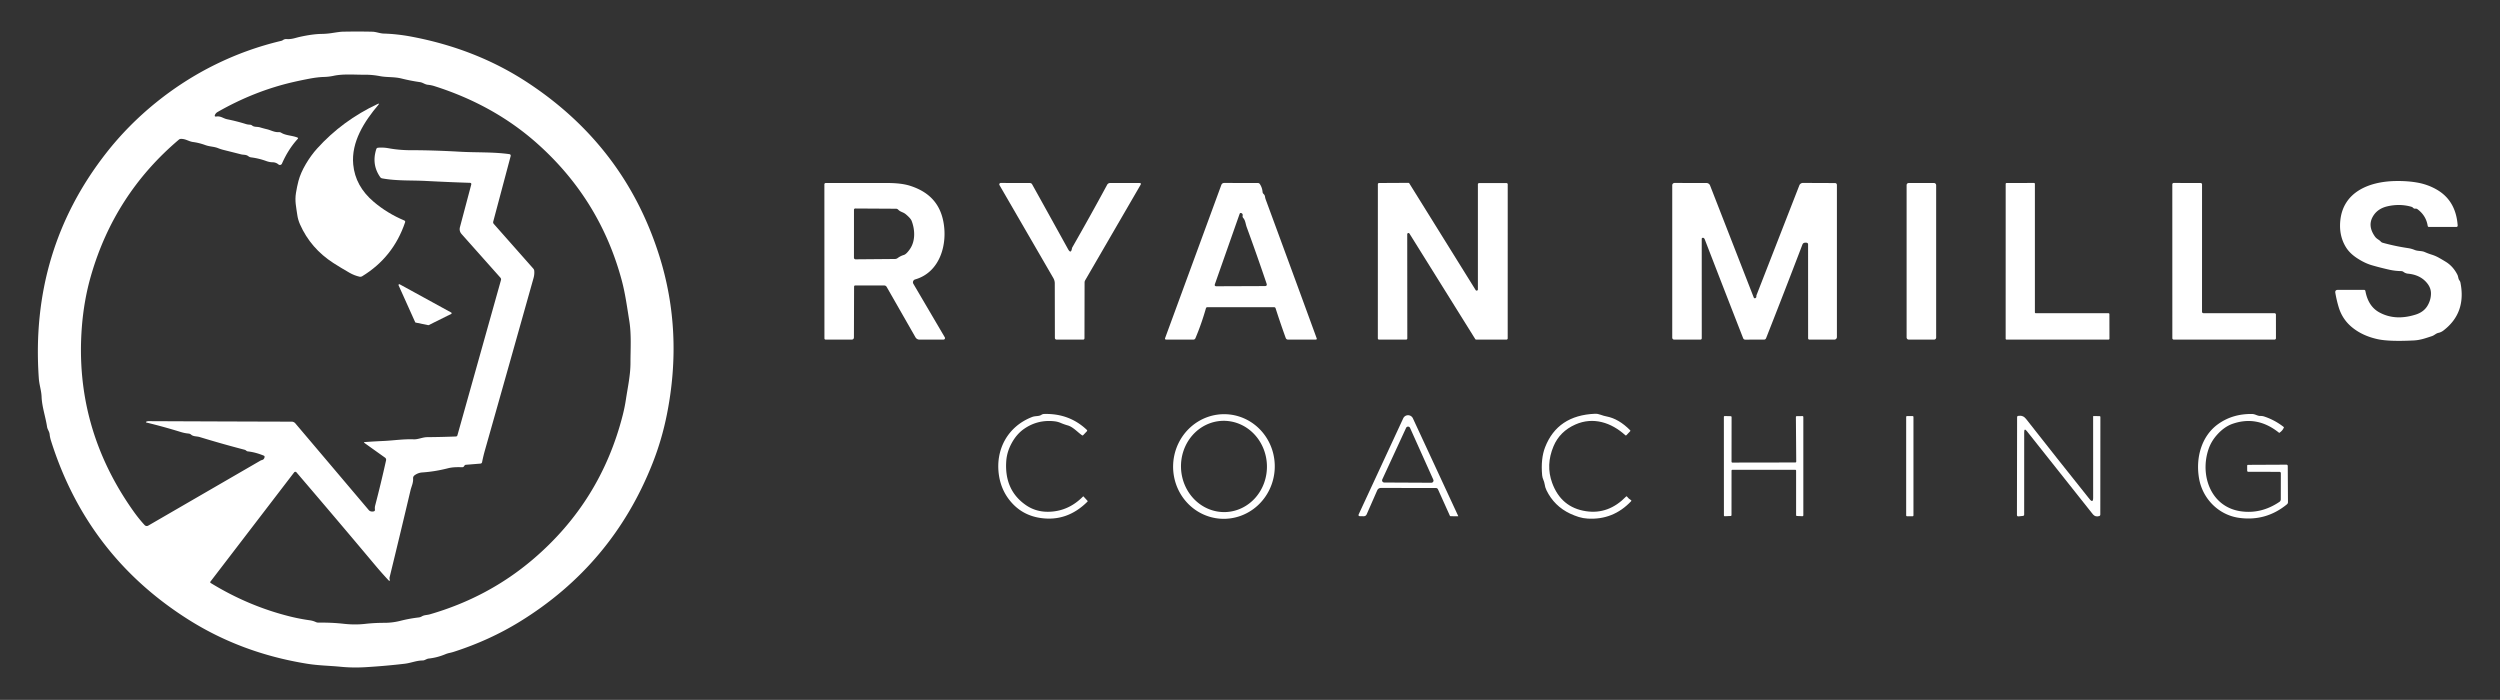 <svg xmlns="http://www.w3.org/2000/svg" viewBox="0.00 0.00 968.00 271.00"><rect x="0.00" y="0.00" width="968.00" height="271.00" fill="#333333" stroke="none"/><path fill="#ffffff" d="  M 109.51 15.55  Q 110.19 15.06 111.03 15.13  C 112.94 15.27 114.38 14.65 116.16 14.26  Q 121.06 13.18 124.56 13.13  Q 126.54 13.11 128.62 12.78  Q 131.72 12.29 132.67 12.27  Q 138.52 12.15 144.24 12.28  C 145.62 12.32 147.13 12.96 148.59 13.00  Q 153.74 13.15 159.21 14.17  Q 184.18 18.87 203.84 31.68  Q 241.92 56.49 255.32 99.18  Q 264.58 128.66 258.21 160.53  Q 256.27 170.26 252.68 179.36  Q 237.15 218.71 201.08 240.82  Q 189.53 247.90 175.96 252.30  Q 175.03 252.61 174.08 252.81  Q 173.23 252.99 172.44 253.32  Q 169.30 254.63 166.01 254.99  C 165.14 255.08 164.46 255.74 163.65 255.74  C 161.23 255.75 159.12 256.71 156.75 256.99  Q 149.35 257.87 141.58 258.33  Q 136.58 258.63 131.99 258.18  C 127.64 257.75 123.43 257.72 119.05 257.02  Q 93.66 252.96 73.03 239.95  Q 33.77 215.20 19.74 170.63  Q 19.34 169.36 19.22 168.17  C 19.11 167.05 18.39 166.35 18.22 165.25  C 17.64 161.36 16.24 157.52 16.10 153.58  C 16.00 151.16 15.21 149.04 15.03 146.51  Q 11.56 97.01 41.18 59.18  C 52.34 44.92 67.06 33.04 83.33 25.02  Q 95.62 18.96 108.93 15.81  Q 109.25 15.73 109.51 15.55  Z  M 56.61 163.30  Q 57.03 163.07 57.50 163.07  Q 85.50 163.20 112.95 163.27  A 1.84 1.83 69.8 0 1 114.35 163.92  Q 128.91 181.10 142.77 197.48  Q 143.40 198.23 144.61 198.03  Q 145.26 197.92 145.17 197.27  Q 145.07 196.49 145.26 195.76  Q 147.50 187.20 149.48 178.26  Q 149.62 177.59 149.07 177.19  L 141.19 171.57  Q 140.67 171.20 141.30 171.16  Q 145.00 170.90 148.57 170.74  C 152.50 170.56 156.23 169.95 160.24 170.11  C 161.89 170.17 163.62 169.29 165.37 169.27  Q 171.03 169.22 176.48 169.01  Q 176.98 169.00 177.12 168.52  L 193.97 108.47  Q 194.12 107.93 193.75 107.51  L 178.75 90.65  Q 177.69 89.46 178.10 87.92  L 182.45 71.52  Q 182.64 70.82 181.91 70.79  Q 173.35 70.51 164.85 70.06  C 159.17 69.77 153.63 70.10 147.99 69.07  Q 147.50 68.98 147.21 68.57  Q 143.80 63.70 145.69 57.76  Q 145.85 57.25 146.39 57.20  Q 148.31 57.02 150.45 57.40  Q 154.66 58.17 159.23 58.16  Q 167.56 58.15 177.95 58.74  C 184.38 59.11 190.82 58.80 197.14 59.67  Q 197.90 59.77 197.71 60.51  L 190.99 85.76  Q 190.84 86.30 191.21 86.72  L 206.48 103.99  Q 206.81 104.36 206.86 104.85  Q 206.99 106.21 206.59 107.65  Q 197.88 138.65 187.81 174.19  Q 187.14 176.54 186.67 178.91  Q 186.56 179.46 186.01 179.51  L 180.34 179.97  A 0.65 0.65 0.0 0 0 179.86 180.26  L 179.67 180.54  Q 179.42 180.92 178.96 180.91  C 177.11 180.86 175.24 180.85 173.42 181.32  Q 168.36 182.61 163.52 182.93  Q 161.86 183.04 160.49 184.06  A 1.35 1.34 -20.4 0 0 159.95 185.23  C 160.06 187.03 159.33 188.24 158.94 189.90  Q 155.05 206.39 150.83 223.65  Q 150.79 223.83 150.82 224.01  L 150.88 224.32  Q 151.08 225.37 150.35 224.59  Q 147.85 221.92 145.37 218.97  Q 130.35 201.06 114.79 182.89  A 0.58 0.57 43.3 0 0 113.89 182.91  L 81.48 225.20  A 0.37 0.36 -55.3 0 0 81.57 225.73  Q 96.10 234.65 112.17 238.67  Q 116.02 239.63 119.99 240.18  Q 121.18 240.35 122.29 240.86  Q 122.78 241.08 123.31 241.08  Q 128.40 241.01 133.08 241.53  Q 137.35 242.01 141.32 241.57  Q 144.98 241.16 148.74 241.16  Q 151.98 241.16 155.04 240.38  Q 158.56 239.49 162.15 239.07  Q 162.79 238.99 163.35 238.65  C 164.26 238.10 165.40 238.17 166.43 237.87  Q 189.02 231.33 206.34 216.59  Q 232.70 194.16 241.19 160.47  Q 241.91 157.59 242.35 154.69  C 243.08 149.88 244.13 145.17 244.12 140.42  C 244.12 135.23 244.51 129.52 243.68 124.35  C 242.81 118.98 242.10 113.58 240.69 108.37  Q 232.26 77.18 208.03 55.59  Q 191.26 40.65 168.09 33.31  Q 166.93 32.95 165.72 32.83  C 164.46 32.72 163.84 31.97 162.54 31.79  Q 158.99 31.28 155.50 30.41  C 152.49 29.67 149.96 30.02 147.11 29.48  Q 144.18 28.92 141.38 28.94  C 137.40 28.96 132.94 28.54 129.14 29.36  Q 127.33 29.75 125.37 29.80  Q 123.02 29.86 119.73 30.48  Q 116.60 31.07 113.51 31.78  Q 98.46 35.25 84.31 43.33  Q 83.54 43.77 83.24 44.47  Q 82.92 45.24 83.75 45.12  C 85.56 44.86 86.38 45.86 88.02 46.19  Q 91.80 46.96 95.18 48.02  Q 95.93 48.26 96.76 48.28  Q 97.26 48.30 97.65 48.62  C 98.44 49.27 99.62 49.01 100.61 49.30  Q 101.99 49.72 103.32 50.03  C 105.00 50.43 106.18 51.26 108.00 51.17  Q 108.47 51.14 108.87 51.39  C 110.66 52.50 113.04 52.43 115.11 53.23  Q 115.61 53.42 115.25 53.81  Q 111.62 57.78 109.17 63.36  A 0.87 0.86 -57.8 0 1 107.82 63.67  Q 106.84 62.84 105.52 62.83  Q 104.35 62.82 103.07 62.35  Q 100.23 61.31 97.20 60.93  Q 96.65 60.86 96.21 60.52  C 95.22 59.76 94.37 60.03 93.33 59.76  Q 90.02 58.92 86.58 58.06  Q 85.47 57.78 84.45 57.37  C 82.83 56.72 81.28 56.82 79.51 56.18  Q 77.01 55.28 74.76 54.99  C 72.98 54.75 71.94 53.73 70.01 53.78  Q 69.58 53.80 69.26 54.07  Q 44.33 75.19 35.22 106.77  Q 32.50 116.19 31.69 126.68  Q 28.70 165.63 51.72 198.01  Q 53.75 200.87 55.93 203.24  Q 56.61 203.98 57.47 203.48  L 100.80 178.38  Q 101.10 178.21 101.43 178.13  Q 102.27 177.92 102.44 177.01  Q 102.52 176.59 102.13 176.42  Q 98.91 175.10 95.95 174.78  Q 95.75 174.76 95.58 174.66  Q 95.42 174.57 95.27 174.44  Q 95.04 174.23 94.72 174.15  Q 86.00 171.88 77.34 169.23  C 76.15 168.86 74.94 169.10 73.99 168.29  Q 73.58 167.93 73.03 167.88  Q 71.51 167.74 69.99 167.27  Q 63.19 165.17 56.66 163.60  A 0.16 0.16 0.0 0 1 56.61 163.30  Z"></path><path fill="#ffffff" d="  M 129.08 101.84  Q 120.28 96.16 116.17 86.89  Q 115.35 85.05 115.09 83.10  C 114.68 80.10 114.09 77.87 114.60 74.69  Q 115.01 72.18 115.56 70.08  Q 116.41 66.90 118.47 63.43  Q 120.46 60.09 122.77 57.53  Q 132.60 46.65 146.20 40.27  Q 147.14 39.84 146.47 40.63  C 141.07 47.01 135.94 54.97 136.77 63.69  Q 137.56 72.09 144.70 78.14  Q 149.97 82.61 156.52 85.36  Q 157.02 85.57 156.85 86.08  Q 152.28 99.64 140.18 107.00  Q 139.75 107.26 139.26 107.15  Q 137.21 106.69 135.34 105.62  Q 132.01 103.72 129.08 101.84  Z"></path><path fill="#ffffff" d="  M 922.56 93.99  Q 927.33 95.32 932.38 96.07  Q 933.73 96.27 934.96 96.78  C 936.26 97.32 937.57 97.03 938.88 97.60  Q 940.19 98.18 941.59 98.61  Q 942.99 99.05 944.30 99.78  Q 945.70 100.56 947.01 101.37  Q 949.82 103.09 951.49 106.35  C 951.88 107.10 951.80 107.94 952.28 108.57  Q 952.59 108.95 952.68 109.42  Q 955.03 121.19 946.05 128.01  Q 945.19 128.66 944.18 128.88  C 943.15 129.10 942.65 129.82 941.61 130.16  C 939.26 130.92 937.21 131.69 934.64 131.82  Q 925.19 132.30 920.73 131.35  Q 914.75 130.07 910.65 126.68  Q 906.94 123.60 905.54 118.94  Q 904.75 116.34 904.24 113.40  Q 904.05 112.24 905.22 112.24  L 915.30 112.23  Q 915.80 112.23 915.89 112.72  Q 916.98 118.58 921.23 120.93  Q 927.39 124.32 935.34 121.81  Q 938.45 120.83 939.91 118.41  Q 941.19 116.28 941.27 113.88  Q 941.35 111.71 939.97 109.89  Q 937.37 106.45 932.42 105.97  Q 931.42 105.88 930.65 105.29  Q 930.25 104.98 929.74 104.97  Q 927.47 104.94 925.18 104.44  Q 921.69 103.66 918.48 102.73  Q 915.58 101.90 912.55 99.89  Q 909.77 98.05 908.32 95.68  Q 905.58 91.20 906.17 85.38  C 907.27 74.45 917.11 70.33 927.36 70.10  Q 932.38 69.99 936.48 70.79  Q 940.31 71.55 943.59 73.46  C 948.83 76.52 951.17 81.37 951.61 87.24  Q 951.66 87.88 951.02 87.88  L 940.52 87.88  Q 940.07 87.88 940.00 87.43  Q 939.36 83.43 936.00 80.97  A 1.04 1.04 0.0 0 0 935.25 80.79  Q 934.72 80.86 934.36 80.48  Q 934.08 80.18 933.68 80.06  Q 929.30 78.81 924.60 79.84  Q 920.43 80.75 918.66 84.04  Q 916.72 87.64 919.64 91.67  C 920.29 92.56 921.17 92.79 921.84 93.54  Q 922.13 93.87 922.56 93.99  Z"></path><path fill="#ffffff" d="  M 330.70 111.04  L 330.64 130.56  Q 330.64 131.51 329.69 131.50  L 319.73 131.49  Q 319.22 131.49 319.22 130.98  L 319.20 71.38  A 0.52 0.52 0.0 0 1 319.72 70.86  Q 331.39 70.85 343.56 70.86  Q 349.06 70.86 352.42 71.95  C 359.26 74.15 363.76 78.35 365.22 85.56  C 367.06 94.59 363.93 105.45 354.35 108.19  A 1.16 1.16 0.0 0 0 353.66 109.90  L 365.83 130.62  A 0.58 0.58 0.0 0 1 365.33 131.49  L 356.03 131.50  A 1.80 1.77 -14.5 0 1 354.47 130.60  L 343.34 111.13  Q 343.00 110.53 342.31 110.53  L 331.22 110.52  Q 330.70 110.52 330.70 111.04  Z  M 331.28 100.41  L 346.53 100.28  Q 347.11 100.27 347.57 99.92  Q 348.66 99.11 349.97 98.72  Q 350.96 98.42 352.33 96.43  C 354.48 93.32 354.31 88.96 352.98 85.51  Q 352.61 84.53 350.66 82.91  C 349.72 82.13 348.62 82.07 347.81 81.21  Q 347.44 80.82 346.91 80.82  L 331.22 80.73  Q 330.66 80.73 330.66 81.28  L 330.65 99.78  A 0.62 0.62 0.0 0 0 331.28 100.41  Z"></path><path fill="#ffffff" d="  M 415.06 96.20  Q 415.09 95.97 415.22 95.75  Q 422.38 83.23 428.68 71.55  A 1.32 1.31 -75.3 0 1 429.85 70.86  L 441.21 70.87  Q 442.03 70.87 441.62 71.58  L 420.17 108.55  Q 419.95 108.94 419.95 109.38  L 419.91 130.92  Q 419.91 131.50 419.33 131.50  L 409.10 131.50  A 0.65 0.65 0.0 0 1 408.45 130.85  L 408.41 109.75  A 4.16 4.09 -60.5 0 0 407.85 107.67  L 387.00 71.68  A 0.56 0.56 0.0 0 1 387.48 70.84  L 398.77 70.87  Q 399.37 70.87 399.66 71.40  Q 404.80 80.64 413.53 96.43  Q 414.66 98.47 415.06 96.20  Z"></path><path fill="#ffffff" d="  M 466.93 119.39  Q 465.23 125.37 462.88 130.94  Q 462.64 131.50 462.02 131.50  L 451.49 131.50  A 0.41 0.40 10.2 0 1 451.11 130.96  L 472.88 71.66  Q 473.18 70.84 474.05 70.84  L 487.02 70.86  Q 487.56 70.86 487.85 71.32  Q 488.74 72.71 488.87 74.33  Q 488.91 74.80 489.27 75.12  Q 489.73 75.54 489.81 76.16  Q 489.89 76.73 490.10 77.29  Q 492.35 83.40 494.42 89.02  Q 502.24 110.24 509.84 131.05  A 0.33 0.33 0.0 0 1 509.53 131.49  L 498.80 131.50  Q 498.06 131.50 497.81 130.81  Q 495.67 124.87 493.93 119.42  Q 493.78 118.94 493.27 118.94  L 467.52 118.95  Q 467.05 118.95 466.93 119.39  Z  M 479.96 82.87  L 470.42 109.99  Q 470.12 110.84 471.02 110.84  L 489.74 110.77  Q 490.74 110.76 490.42 109.81  Q 486.62 98.58 482.71 87.91  C 482.27 86.71 482.23 85.34 481.37 84.39  A 0.97 0.96 31.2 0 1 481.15 83.52  Q 481.29 82.87 480.76 82.57  Q 480.18 82.25 479.96 82.87  Z"></path><path fill="#ffffff" d="  M 544.44 131.50  L 533.97 131.50  A 0.47 0.47 0.0 0 1 533.50 131.03  L 533.51 71.33  A 0.47 0.47 0.0 0 1 533.98 70.86  L 545.30 70.80  A 0.47 0.47 0.0 0 1 545.70 71.02  L 571.37 112.31  A 0.47 0.47 0.0 0 0 572.24 112.06  L 572.24 71.36  A 0.47 0.47 0.0 0 1 572.71 70.89  L 583.32 70.89  A 0.47 0.47 0.0 0 1 583.79 71.36  L 583.78 131.02  A 0.47 0.47 0.0 0 1 583.31 131.49  L 571.61 131.50  A 0.47 0.47 0.0 0 1 571.21 131.28  L 545.75 90.45  A 0.47 0.47 0.0 0 0 544.88 90.70  L 544.91 131.03  A 0.47 0.47 0.0 0 1 544.44 131.50  Z"></path><path fill="#ffffff" d="  M 659.31 92.07  A 0.42 0.42 0.0 0 0 658.91 92.49  L 658.92 130.91  Q 658.92 131.50 658.34 131.50  L 648.25 131.50  A 0.76 0.75 0.0 0 1 647.49 130.75  L 647.49 71.73  A 0.90 0.89 0.0 0 1 648.39 70.84  L 660.74 70.86  A 1.50 1.50 0.0 0 1 662.14 71.82  L 679.06 115.21  A 0.45 0.45 0.0 0 0 679.74 115.41  Q 680.12 115.13 680.07 114.74  Q 680.05 114.49 680.14 114.25  L 696.70 71.78  A 1.51 1.49 10.5 0 1 698.10 70.83  L 710.44 70.88  Q 711.25 70.88 711.25 71.69  L 711.25 130.50  A 1.00 1.00 0.0 0 1 710.25 131.50  L 700.67 131.50  Q 700.10 131.50 700.10 130.92  L 700.09 94.65  Q 700.09 94.10 699.55 93.99  Q 698.98 93.88 698.47 94.07  Q 698.08 94.22 697.89 94.71  Q 690.92 112.98 683.84 130.92  Q 683.62 131.49 683.02 131.49  L 675.74 131.51  A 0.85 0.85 0.0 0 1 674.95 130.97  Q 667.11 110.91 660.10 92.73  Q 659.83 92.04 659.31 92.07  Z"></path><rect fill="#ffffff" x="738.24" y="70.86" width="11.44" height="60.64" rx="0.78"></rect><path fill="#ffffff" d="  M 816.76 121.63  L 816.78 131.14  A 0.35 0.35 0.0 0 1 816.43 131.49  L 776.94 131.50  A 0.35 0.35 0.0 0 1 776.59 131.15  L 776.60 71.21  A 0.35 0.35 0.0 0 1 776.95 70.86  L 787.56 70.84  A 0.35 0.35 0.0 0 1 787.91 71.19  L 787.91 120.93  A 0.35 0.35 0.0 0 0 788.26 121.28  L 816.41 121.28  A 0.35 0.35 0.0 0 1 816.76 121.63  Z"></path><path fill="#ffffff" d="  M 853.16 121.26  L 880.70 121.27  A 0.54 0.54 0.0 0 1 881.24 121.81  L 881.25 130.95  A 0.54 0.54 0.0 0 1 880.71 131.49  L 841.67 131.49  A 0.54 0.54 0.0 0 1 841.13 130.95  L 841.12 71.38  A 0.54 0.54 0.0 0 1 841.66 70.84  L 852.09 70.86  A 0.54 0.54 0.0 0 1 852.63 71.40  L 852.62 120.72  A 0.54 0.54 0.0 0 0 853.16 121.26  Z"></path><path fill="#ffffff" d="  M 154.76 110.08  L 174.71 121.01  A 0.31 0.31 0.0 0 1 174.70 121.56  L 166.02 125.87  A 0.31 0.31 0.0 0 1 165.82 125.90  L 160.98 124.91  A 0.31 0.31 0.0 0 1 160.75 124.74  L 154.33 110.47  A 0.31 0.31 0.0 0 1 154.76 110.08  Z"></path><path fill="#ffffff" d="  M 389.62 178.57  Q 388.85 189.78 397.23 195.58  Q 401.74 198.70 407.74 198.05  Q 414.30 197.35 419.31 192.28  Q 419.45 192.13 419.59 192.29  L 421.05 193.88  Q 421.23 194.08 421.04 194.26  Q 413.18 202.08 402.88 200.56  Q 396.38 199.60 392.07 195.02  Q 387.84 190.54 386.83 184.26  C 385.23 174.23 390.16 165.06 399.74 161.42  C 400.89 160.99 402.27 161.27 403.21 160.63  A 2.00 1.99 -62.4 0 1 404.29 160.29  Q 414.04 160.03 420.80 166.43  Q 421.10 166.72 420.81 167.02  L 419.42 168.48  Q 419.21 168.70 418.95 168.53  C 417.16 167.29 415.48 165.28 413.36 164.70  Q 412.01 164.32 410.73 163.77  Q 409.54 163.25 408.17 163.11  Q 401.74 162.43 396.52 166.06  Q 393.65 168.06 391.74 171.55  Q 389.86 174.98 389.62 178.57  Z"></path><path fill="#ffffff" d="  M 472.638 200.85  A 20.26 19.68 93.6 0 1 454.269 179.394  A 20.26 19.68 93.6 0 1 475.182 160.41  A 20.26 19.68 93.6 0 1 493.551 181.866  A 20.26 19.68 93.6 0 1 472.638 200.85  Z  M 474.598 198.267  A 17.67 16.64 87.8 0 0 490.548 179.971  A 17.67 16.64 87.8 0 0 473.242 162.953  A 17.67 16.64 87.8 0 0 457.292 181.249  A 17.67 16.64 87.8 0 0 474.598 198.267  Z"></path><path fill="#ffffff" d="  M 629.33 168.53  C 623.92 163.60 616.91 161.30 610.00 164.36  Q 603.95 167.04 601.53 172.78  Q 598.47 180.05 600.99 186.96  Q 604.46 196.48 614.10 197.94  Q 622.82 199.26 629.63 192.25  Q 629.82 192.06 629.97 192.27  Q 630.62 193.13 631.51 193.65  Q 631.81 193.82 631.57 194.07  Q 624.66 201.39 614.74 200.80  Q 612.97 200.70 611.29 200.18  Q 609.61 199.65 607.96 198.88  Q 601.80 195.98 598.80 189.84  Q 598.24 188.69 598.08 187.44  C 597.91 186.17 597.23 185.37 597.12 184.05  Q 596.54 177.59 598.27 173.15  Q 603.08 160.81 617.59 160.21  Q 618.66 160.17 619.82 160.61  Q 620.90 161.02 622.09 161.25  Q 626.81 162.16 631.21 166.61  Q 631.38 166.78 631.21 166.96  L 629.75 168.51  Q 629.55 168.73 629.33 168.53  Z"></path><path fill="#ffffff" d="  M 882.55 182.70  L 870.52 182.68  A 0.41 0.41 0.0 0 1 870.11 182.27  L 870.10 180.38  Q 870.10 179.99 870.49 179.99  L 885.24 179.92  Q 885.82 179.91 885.82 180.49  L 885.90 194.43  Q 885.90 194.94 885.51 195.27  Q 877.34 201.97 866.92 200.50  C 859.06 199.39 852.90 193.16 851.50 185.39  C 850.08 177.47 852.30 168.87 858.92 164.16  Q 864.54 160.17 872.05 160.30  C 873.26 160.33 874.11 161.10 875.25 161.06  Q 875.96 161.04 876.63 161.25  Q 880.74 162.59 884.27 165.34  Q 884.36 165.41 884.32 165.51  Q 883.83 166.75 882.58 167.58  Q 882.51 167.62 882.45 167.57  Q 874.02 160.77 864.43 164.11  Q 861.25 165.22 858.45 168.34  Q 856.17 170.89 855.14 173.92  C 851.72 184.00 855.98 196.25 867.57 197.96  Q 875.47 199.12 882.56 194.35  Q 883.12 193.98 883.12 193.31  L 883.14 183.30  Q 883.15 182.70 882.55 182.70  Z"></path><path fill="#ffffff" d="  M 555.95 188.96  L 534.76 188.93  Q 533.66 188.93 533.23 189.93  L 529.20 199.10  Q 528.85 199.90 527.98 199.89  L 526.64 199.87  Q 525.76 199.86 526.13 199.06  L 543.33 161.97  A 2.06 2.06 0.0 0 1 547.07 161.97  L 564.60 199.76  Q 564.67 199.91 564.51 199.90  L 561.73 199.88  A 0.40 0.40 0.0 0 1 561.37 199.65  L 556.81 189.52  Q 556.56 188.96 555.95 188.96  Z  M 535.22 185.64  A 0.84 0.84 0.0 0 0 535.98 186.83  L 554.20 186.92  A 0.84 0.84 0.0 0 0 554.98 185.74  L 545.97 165.68  A 0.84 0.84 0.0 0 0 544.44 165.67  L 535.22 185.64  Z"></path><path fill="#ffffff" d="  M 695.50 178.73  L 695.37 161.47  A 0.34 0.34 0.0 0 1 695.71 161.13  L 697.91 161.11  A 0.34 0.34 0.0 0 1 698.25 161.45  L 698.25 199.54  A 0.34 0.34 0.0 0 1 697.89 199.88  L 695.77 199.79  A 0.34 0.34 0.0 0 1 695.45 199.45  L 695.45 182.24  A 0.34 0.34 0.0 0 0 695.11 181.90  L 670.79 181.90  A 0.34 0.34 0.0 0 0 670.45 182.24  L 670.44 199.45  A 0.34 0.34 0.0 0 1 670.11 199.79  L 667.85 199.89  A 0.34 0.34 0.0 0 1 667.50 199.55  L 667.48 161.43  A 0.34 0.34 0.0 0 1 667.83 161.09  L 670.14 161.15  A 0.34 0.34 0.0 0 1 670.47 161.49  L 670.45 178.77  A 0.34 0.34 0.0 0 0 670.79 179.11  L 695.16 179.07  A 0.34 0.34 0.0 0 0 695.50 178.73  Z"></path><rect fill="#ffffff" x="738.07" y="161.10" width="2.82" height="38.80" rx="0.29"></rect><path fill="#ffffff" d="  M 783.77 167.31  L 783.76 199.22  Q 783.76 199.71 783.28 199.76  L 781.61 199.94  Q 780.96 200.01 780.96 199.36  L 781.02 161.56  Q 781.02 161.09 781.48 161.02  Q 783.33 160.72 784.46 162.17  Q 796.65 177.71 809.04 193.20  Q 810.47 195.00 810.47 192.70  L 810.46 161.25  Q 810.46 161.09 810.61 161.09  L 812.97 161.13  Q 813.27 161.13 813.27 161.44  L 813.24 199.22  Q 813.24 199.70 812.77 199.84  Q 811.27 200.27 810.35 199.12  Q 797.00 182.37 784.81 166.94  Q 783.77 165.62 783.77 167.31  Z"></path></svg>